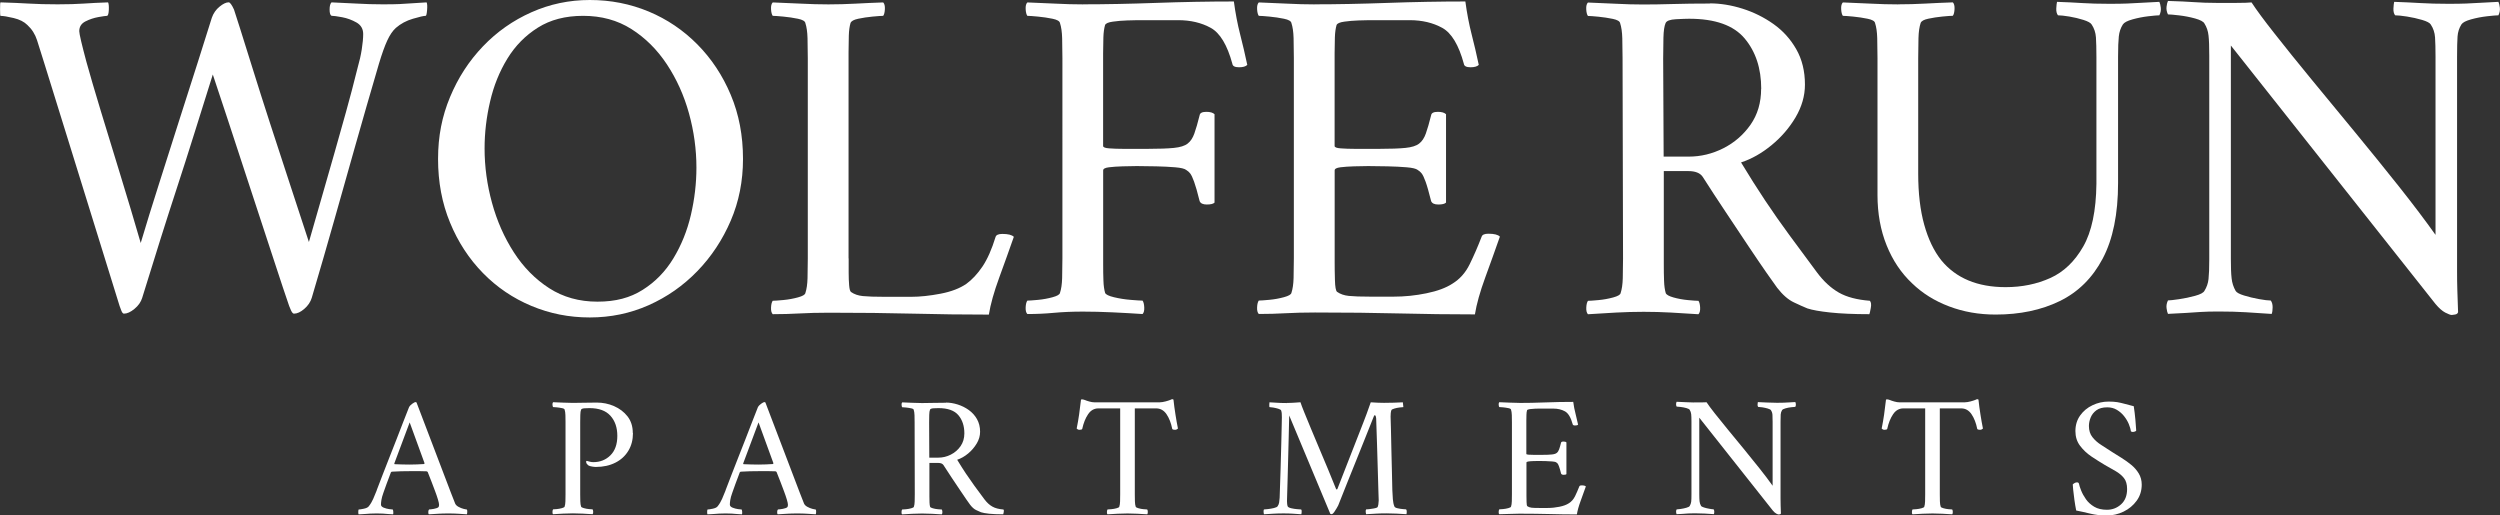 <?xml version="1.0" encoding="UTF-8"?>
<svg id="Layer_1" xmlns="http://www.w3.org/2000/svg" viewBox="0 0 473.45 97.61">
  <rect x="0" y="0" width="473.45" height="97.61" fill="#333333" stroke="none"/>
  <defs>
    <style>
      .cls-1 {
        fill: #fff;
      }
    </style>
  </defs>
  <g>
    <path class="cls-1" d="M10.92.82c1.94,0,3.58-.05,4.91-.14,1.33-.09,2.88-.17,4.64-.23.12.24.17.71.14,1.41-.03.7-.14,1.08-.32,1.14-.24,0-.79.08-1.64.23-.85.15-1.67.42-2.46.82-.79.4-1.18,1.02-1.18,1.86,0,.24.12.88.36,1.91.24,1.03.58,2.33,1,3.91.67,2.43,1.58,5.53,2.73,9.32,1.15,3.79,2.39,7.85,3.73,12.19,1.33,4.34,2.61,8.6,3.82,12.78,1.03-3.46,2.18-7.19,3.46-11.19s2.55-8,3.82-12.01c1.27-4,2.46-7.7,3.55-11.1,1.09-3.4,1.97-6.19,2.64-8.37.3-.85.79-1.55,1.46-2.09.67-.55,1.24-.82,1.73-.82.24,0,.58.45,1,1.36.12.36.5,1.55,1.14,3.55.64,2,1.44,4.56,2.41,7.69.97,3.12,2.06,6.55,3.27,10.28,1.21,3.73,2.46,7.54,3.73,11.41,1.27,3.88,2.49,7.58,3.64,11.1.97-3.4,1.85-6.46,2.64-9.19.79-2.73,1.53-5.32,2.23-7.78.7-2.46,1.41-4.99,2.14-7.6.73-2.61,1.49-5.49,2.27-8.64.3-1.03.55-2.12.73-3.27.18-1.15.27-2.12.27-2.91,0-.97-.43-1.7-1.27-2.18-.85-.48-1.76-.82-2.73-1-.97-.18-1.64-.27-2-.27-.24-.12-.36-.51-.36-1.18s.12-1.12.36-1.36c1.64.06,3.24.14,4.82.23,1.58.09,3.18.14,4.82.14,1.39,0,2.47-.01,3.23-.05.76-.03,1.52-.08,2.27-.14.76-.06,1.71-.12,2.87-.18.12.24.15.73.09,1.46-.06.73-.15,1.09-.27,1.09-.36,0-1.17.18-2.41.55-1.24.36-2.32.94-3.23,1.73-.61.55-1.15,1.35-1.64,2.41-.49,1.06-1,2.5-1.55,4.32-1.64,5.58-3.12,10.73-4.46,15.46-1.33,4.73-2.65,9.4-3.96,14.01-1.3,4.61-2.74,9.58-4.32,14.92-.24.79-.71,1.49-1.41,2.09-.7.61-1.35.91-1.96.91-.18,0-.36-.2-.55-.59-.18-.39-.3-.68-.36-.86-.73-2.12-1.58-4.67-2.55-7.64-.97-2.97-2-6.11-3.09-9.41-1.09-3.3-2.15-6.53-3.18-9.69-1.03-3.15-1.97-6.02-2.82-8.6-.85-2.58-1.79-5.41-2.82-8.5-1.27,4.06-2.46,7.84-3.55,11.32-1.09,3.49-2.17,6.85-3.23,10.1-1.06,3.24-2.12,6.55-3.18,9.91-1.06,3.37-2.2,7.02-3.41,10.96-.24.79-.73,1.49-1.46,2.09-.73.61-1.4.91-2,.91-.18,0-.35-.2-.5-.59-.15-.39-.26-.68-.32-.86-1.7-5.52-3.29-10.66-4.78-15.42-1.49-4.76-2.99-9.6-4.5-14.51-1.52-4.91-3.18-10.28-5-16.1-.55-1.76-1-3.2-1.36-4.32-.36-1.12-.97-2.08-1.82-2.86-.61-.61-1.47-1.05-2.59-1.32-1.12-.27-1.96-.41-2.5-.41-.06,0-.09-.41-.09-1.23S.03.52.09.45c2.06.06,3.87.14,5.41.23,1.55.09,3.35.14,5.41.14Z"/>
    <path class="cls-1" d="M111.7,0C115.64,0,119.35.73,122.84,2.18c3.49,1.46,6.56,3.53,9.23,6.23,2.67,2.7,4.78,5.88,6.32,9.55,1.55,3.67,2.32,7.72,2.32,12.14,0,4.18-.77,8.08-2.32,11.69-1.55,3.61-3.65,6.79-6.32,9.55-2.67,2.76-5.75,4.91-9.23,6.46-3.49,1.55-7.2,2.32-11.14,2.32s-7.57-.73-11.05-2.18c-3.49-1.46-6.55-3.53-9.19-6.23-2.64-2.7-4.72-5.88-6.23-9.55-1.52-3.67-2.27-7.69-2.27-12.05s.76-8.1,2.27-11.73c1.51-3.64,3.59-6.84,6.23-9.6,2.64-2.76,5.7-4.91,9.19-6.46C104.13.77,107.81,0,111.7,0ZM110.42,3c-3.34,0-6.19.74-8.55,2.23-2.37,1.49-4.29,3.44-5.78,5.87-1.49,2.43-2.58,5.12-3.27,8.1-.7,2.97-1.05,5.94-1.05,8.91,0,3.46.47,6.9,1.41,10.32.94,3.43,2.32,6.55,4.14,9.37,1.82,2.82,4.05,5.08,6.69,6.78,2.64,1.7,5.68,2.55,9.14,2.55s6.19-.74,8.55-2.23c2.37-1.49,4.31-3.47,5.82-5.96,1.51-2.49,2.62-5.23,3.32-8.23.7-3,1.05-5.99,1.05-8.96,0-3.46-.47-6.88-1.41-10.28-.94-3.4-2.34-6.49-4.18-9.28-1.85-2.79-4.09-5.02-6.73-6.69-2.64-1.67-5.68-2.5-9.14-2.5Z"/>
    <path class="cls-1" d="M160.72,48.94v2.68c0,.88.03,1.68.09,2.41.06.73.18,1.15.36,1.27.61.43,1.35.68,2.23.77.88.09,2.26.14,4.14.14h5c1.7,0,3.56-.2,5.59-.59,2.03-.39,3.65-1.02,4.87-1.86,1.09-.79,2.11-1.88,3.05-3.27.94-1.39,1.77-3.27,2.5-5.64.12-.36.55-.55,1.27-.55,1.09,0,1.82.18,2.18.55-.85,2.43-1.77,5-2.77,7.73-1,2.73-1.65,5.06-1.96,7-4.79,0-9.55-.06-14.28-.18-4.73-.12-10.07-.18-16.01-.18-2.06,0-3.91.05-5.55.14s-3.34.14-5.09.14c-.24-.24-.35-.67-.32-1.27.03-.61.14-1.03.32-1.27.36,0,1.03-.05,2-.14.97-.09,1.89-.26,2.77-.5.88-.24,1.35-.51,1.41-.82.24-.73.38-1.67.41-2.82.03-1.15.05-2.39.05-3.73V11.01c0-1.33-.02-2.59-.05-3.77-.03-1.18-.17-2.14-.41-2.87-.06-.36-.53-.64-1.41-.82-.88-.18-1.8-.32-2.77-.41-.97-.09-1.64-.14-2-.14-.18-.24-.29-.67-.32-1.27-.03-.61.08-1.03.32-1.27,1.82.06,3.61.14,5.37.23,1.76.09,3.49.14,5.18.14s3.47-.05,5.14-.14c1.67-.09,3.41-.17,5.23-.23.24.24.35.67.32,1.27-.03.61-.14,1.03-.32,1.27-.36,0-1.03.05-2,.14-.97.09-1.88.23-2.73.41-.85.18-1.33.45-1.46.82-.18.61-.29,1.4-.32,2.36-.03.97-.05,2.03-.05,3.18v39.02Z"/>
    <path class="cls-1" d="M205.11.82c4.18,0,8.79-.09,13.83-.27,5.03-.18,9.94-.27,14.73-.27.3,2.24.7,4.31,1.18,6.19.48,1.88.94,3.82,1.36,5.82-.3.3-.82.45-1.55.45-.79,0-1.21-.21-1.27-.64-.97-3.58-2.34-5.85-4.09-6.82-1.76-.97-3.82-1.46-6.19-1.46h-7.64c-.36,0-1.03.02-2,.05-.97.03-1.88.11-2.73.23-.85.12-1.33.33-1.46.64-.18.61-.29,1.4-.32,2.36-.03.97-.05,1.97-.05,3v17.55c0,.24.39.4,1.18.45.79.06,1.67.09,2.64.09h4.64c2.12,0,3.78-.06,4.96-.18,1.18-.12,2.05-.39,2.59-.82.55-.42.97-1.06,1.27-1.91.3-.85.64-2,1-3.46.06-.42.48-.64,1.27-.64.73,0,1.24.15,1.55.45v16.74c-.24.24-.73.36-1.46.36s-1.18-.21-1.36-.64c-.42-1.7-.77-2.92-1.05-3.68-.27-.76-.52-1.27-.73-1.55-.21-.27-.47-.5-.77-.68-.3-.24-1-.41-2.09-.5-1.09-.09-2.29-.15-3.59-.18-1.3-.03-2.53-.05-3.68-.05-.79,0-1.68.02-2.68.05-1,.03-1.86.09-2.59.18s-1.09.29-1.09.59v17.74c0,1.15.01,2.2.05,3.14.03.94.14,1.71.32,2.32.12.3.68.58,1.68.82,1,.24,2.06.41,3.18.5,1.12.09,1.86.14,2.23.14.18.24.29.67.32,1.27.03.61-.08,1.03-.32,1.27-1.82-.12-3.72-.23-5.68-.32-1.97-.09-3.84-.14-5.59-.14-2.06,0-3.9.08-5.5.23-1.61.15-3.29.23-5.05.23-.24-.24-.35-.67-.32-1.27.03-.61.14-1.03.32-1.27.36,0,1.03-.05,2-.14.97-.09,1.89-.26,2.77-.5.88-.24,1.35-.51,1.41-.82.24-.73.38-1.67.41-2.82.03-1.15.05-2.39.05-3.73V11.01c0-1.33-.02-2.59-.05-3.77-.03-1.18-.17-2.14-.41-2.87-.06-.36-.53-.64-1.41-.82-.88-.18-1.8-.32-2.77-.41-.97-.09-1.64-.14-2-.14-.18-.24-.29-.67-.32-1.27-.03-.61.08-1.03.32-1.27,1.82.06,3.61.14,5.37.23,1.76.09,3.49.14,5.18.14Z"/>
    <path class="cls-1" d="M248.95.82c4.18,0,8.79-.09,13.83-.27,5.03-.18,9.94-.27,14.73-.27.3,2.24.7,4.31,1.18,6.19.48,1.88.94,3.82,1.36,5.82-.3.3-.82.45-1.55.45-.79,0-1.21-.21-1.27-.64-.97-3.58-2.34-5.85-4.09-6.82-1.76-.97-3.82-1.46-6.19-1.46h-7.64c-.36,0-1.03.02-2,.05-.97.03-1.88.11-2.73.23-.85.12-1.33.33-1.46.64-.18.61-.29,1.4-.32,2.36-.03.97-.05,1.97-.05,3v17.55c0,.24.39.4,1.18.45.79.06,1.67.09,2.64.09h4.64c2.12,0,3.78-.06,4.96-.18,1.18-.12,2.05-.39,2.59-.82.55-.42.97-1.06,1.27-1.91.3-.85.64-2,1-3.46.06-.42.48-.64,1.27-.64.73,0,1.24.15,1.55.45v16.74c-.24.24-.73.36-1.46.36s-1.18-.21-1.36-.64c-.43-1.7-.77-2.92-1.05-3.68-.27-.76-.52-1.27-.73-1.55-.21-.27-.47-.5-.77-.68-.3-.24-1-.41-2.09-.5-1.09-.09-2.29-.15-3.59-.18-1.3-.03-2.53-.05-3.68-.05-.79,0-1.68.02-2.68.05-1,.03-1.86.09-2.59.18s-1.09.29-1.09.59v17.46c0,.85.01,1.94.05,3.27.03,1.33.17,2.09.41,2.27.61.43,1.35.68,2.23.77.88.09,2.26.14,4.14.14h4.28c2.12,0,4.21-.21,6.28-.64,2.06-.42,3.7-1.03,4.91-1.82,1.39-.85,2.49-2.08,3.27-3.68.79-1.61,1.55-3.35,2.27-5.23.12-.36.55-.55,1.27-.55,1.09,0,1.82.18,2.18.55-.85,2.43-1.77,5-2.77,7.73-1,2.73-1.65,5.06-1.96,7-4.79,0-9.55-.06-14.28-.18-4.73-.12-10.07-.18-16.01-.18-2.06,0-3.91.05-5.55.14s-3.34.14-5.09.14c-.24-.24-.35-.67-.32-1.27.03-.61.14-1.03.32-1.27.36,0,1.03-.05,2-.14.97-.09,1.89-.26,2.77-.5.88-.24,1.35-.51,1.41-.82.24-.73.38-1.67.41-2.82.03-1.15.05-2.39.05-3.73V11.01c0-1.33-.02-2.59-.05-3.77-.03-1.18-.17-2.14-.41-2.87-.06-.36-.53-.64-1.41-.82-.88-.18-1.8-.32-2.77-.41-.97-.09-1.64-.14-2-.14-.18-.24-.29-.67-.32-1.27-.03-.61.08-1.03.32-1.27,1.82.06,3.61.14,5.37.23,1.76.09,3.49.14,5.18.14Z"/>
    <path class="cls-1" d="M323.8.64c2,0,4.06.33,6.19,1,2.12.67,4.08,1.64,5.87,2.91,1.79,1.27,3.23,2.86,4.32,4.78,1.09,1.91,1.64,4.14,1.64,6.69,0,2.12-.59,4.18-1.77,6.19-1.18,2-2.7,3.76-4.55,5.28-1.85,1.52-3.77,2.61-5.78,3.27,1.58,2.61,3.09,5,4.55,7.19,1.45,2.18,2.97,4.35,4.55,6.5,1.58,2.15,3.33,4.53,5.28,7.14,1.27,1.7,2.65,2.97,4.14,3.82,1.49.85,3.44,1.36,5.87,1.55.24.24.3.7.18,1.36-.12.67-.21,1.06-.27,1.18-2.97,0-5.44-.11-7.41-.32-1.97-.21-3.41-.47-4.32-.77-.61-.24-1.45-.62-2.55-1.14-1.09-.51-2.15-1.44-3.18-2.77-.36-.48-1.03-1.42-2-2.82-.97-1.39-2.12-3.09-3.46-5.09-1.33-2-2.76-4.14-4.27-6.41-1.52-2.27-2.97-4.5-4.37-6.69-.49-.73-1.4-1.09-2.73-1.09h-4.64v17.65c0,1.15.01,2.2.05,3.14.03.94.14,1.71.32,2.32.12.3.61.58,1.46.82.85.24,1.76.41,2.73.5.97.09,1.64.14,2,.14.18.24.29.67.32,1.27.03.61-.08,1.03-.32,1.27-1.82-.12-3.56-.23-5.23-.32-1.67-.09-3.38-.14-5.14-.14s-3.43.05-5.18.14c-1.76.09-3.55.2-5.37.32-.24-.24-.35-.67-.32-1.27.03-.61.14-1.03.32-1.27.36,0,1.03-.05,2-.14.97-.09,1.89-.26,2.77-.5.88-.24,1.35-.51,1.41-.82.24-.73.38-1.67.41-2.82.03-1.15.05-2.39.05-3.73l-.09-37.93c0-1.33-.02-2.59-.05-3.77-.03-1.18-.17-2.14-.41-2.87-.06-.36-.53-.64-1.41-.82-.88-.18-1.79-.32-2.73-.41-.94-.09-1.59-.14-1.96-.14-.18-.24-.29-.67-.32-1.27-.03-.61.08-1.03.32-1.27,1.82.06,3.59.14,5.32.23,1.73.09,3.44.14,5.14.14s3.65-.03,5.68-.09c2.03-.06,4.35-.09,6.96-.09ZM333.54,16.83c0-3.88-1.05-7.06-3.14-9.55-2.09-2.49-5.59-3.73-10.51-3.73-.55,0-1.38.03-2.5.09-1.12.06-1.77.3-1.96.73-.24.55-.38,1.47-.41,2.77-.03,1.3-.05,2.62-.05,3.96l.09,18.56h4.73c2.3,0,4.5-.53,6.59-1.59,2.09-1.06,3.8-2.55,5.14-4.46,1.33-1.91,2-4.17,2-6.78Z"/>
    <path class="cls-1" d="M359.46.82c1.76,0,3.47-.05,5.14-.14,1.67-.09,3.41-.17,5.23-.23.24.24.35.67.32,1.27-.03.61-.14,1.03-.32,1.27-.36,0-1.02.05-1.96.14-.94.09-1.83.23-2.68.41-.85.18-1.33.45-1.46.82-.24.73-.38,1.68-.41,2.87-.03,1.18-.05,2.44-.05,3.77v21.92c0,3.7.38,6.91,1.14,9.64.76,2.73,1.83,4.97,3.23,6.73,2.79,3.4,6.85,5.09,12.19,5.09,3.09,0,5.91-.58,8.46-1.73,2.55-1.15,4.62-3.14,6.23-5.96s2.44-6.78,2.5-11.87V10.82c0-1.58-.03-2.82-.09-3.73-.06-.91-.33-1.73-.82-2.46-.18-.3-.7-.59-1.55-.86-.85-.27-1.74-.48-2.68-.64-.94-.15-1.65-.23-2.14-.23-.24-.3-.35-.74-.32-1.32.03-.58.08-.98.14-1.23,1.76.06,3.35.14,4.78.23s3.11.14,5.05.14c1.39,0,2.53-.01,3.41-.05.88-.03,1.79-.08,2.73-.14.94-.06,2.08-.12,3.41-.18.12.24.21.61.27,1.09.06.49-.03.97-.27,1.46-.36,0-1.06.06-2.09.18-1.03.12-2.03.32-3,.59-.97.27-1.58.59-1.82.96-.43.67-.68,1.43-.77,2.27-.09.85-.14,2.12-.14,3.82v23.92c0,5.88-.97,10.66-2.91,14.33-1.94,3.67-4.65,6.35-8.14,8.05-3.49,1.7-7.53,2.55-12.14,2.55-3.15,0-6.09-.51-8.82-1.55-2.73-1.03-5.06-2.49-7-4.37-2.06-1.94-3.67-4.33-4.82-7.19-1.15-2.85-1.73-6.03-1.73-9.55V11.01c0-1.33-.02-2.59-.05-3.77-.03-1.18-.17-2.14-.41-2.87-.06-.36-.53-.64-1.41-.82-.88-.18-1.79-.32-2.73-.41-.94-.09-1.59-.14-1.96-.14-.18-.24-.29-.67-.32-1.27-.03-.61.08-1.03.32-1.27,1.82.06,3.59.14,5.32.23,1.73.09,3.44.14,5.14.14Z"/>
    <path class="cls-1" d="M419.67.55h3.91c1.27,0,2.21-.03,2.82-.09.91,1.4,2.36,3.37,4.37,5.91,2,2.55,4.33,5.44,7,8.69,2.67,3.24,5.43,6.59,8.28,10.05,2.85,3.46,5.61,6.87,8.28,10.23,2.67,3.37,4.97,6.41,6.91,9.14V10.82c0-1.58-.03-2.82-.09-3.73-.06-.91-.33-1.73-.82-2.46-.18-.3-.73-.59-1.64-.86-.91-.27-1.87-.48-2.87-.64-1-.15-1.74-.23-2.23-.23-.24-.3-.35-.74-.32-1.32.03-.58.08-.98.14-1.23,1.76.06,3.41.14,4.96.23s3.29.14,5.23.14c1.39,0,2.53-.01,3.41-.05.88-.03,1.79-.08,2.73-.14.94-.06,2.08-.12,3.41-.18.12.24.21.61.27,1.09.06.49-.03.97-.27,1.46-.36,0-1.08.06-2.14.18-1.06.12-2.08.32-3.05.59-.97.27-1.58.59-1.82.96-.42.67-.67,1.43-.73,2.27-.06.85-.09,2.12-.09,3.82v40.57c0,1.27.01,2.5.05,3.68.03,1.18.08,2.56.14,4.14-.06.24-.24.39-.55.45-.3.06-.52.09-.64.09-.24,0-.65-.15-1.23-.45-.58-.3-1.2-.85-1.86-1.64l-38.75-48.94v40.39c0,1.58.04,2.81.14,3.68.09.88.35,1.68.77,2.41.18.3.71.59,1.59.86.88.27,1.82.5,2.82.68,1,.18,1.74.27,2.23.27.24.3.36.73.36,1.27s-.06.97-.18,1.27c-1.76-.12-3.4-.23-4.91-.32-1.52-.09-3.24-.14-5.18-.14-1.33,0-2.47.03-3.41.09-.94.06-1.85.12-2.73.18-.88.06-2.02.12-3.41.18-.12-.24-.21-.61-.27-1.09-.06-.48.03-.97.27-1.46.36,0,1.06-.08,2.09-.23,1.03-.15,2.05-.36,3.05-.64,1-.27,1.59-.59,1.77-.95.42-.67.68-1.41.77-2.23.09-.82.14-2.08.14-3.77V10.55c0-1.7-.04-2.97-.14-3.82-.09-.85-.35-1.61-.77-2.27-.18-.36-.77-.68-1.77-.96s-2.02-.47-3.05-.59c-1.03-.12-1.73-.18-2.09-.18-.24-.48-.33-.97-.27-1.46.06-.48.15-.85.27-1.09,2.06.06,3.73.14,5,.23,1.27.09,2.64.14,4.09.14Z"/>
  </g>
  <g>
    <path class="cls-1" d="M71.34,92.84c.41-1.07.8-2.06,1.14-2.97s.75-1.93,1.19-3.05c.45-1.12.9-2.28,1.36-3.46.46-1.19.9-2.32,1.32-3.41.42-1.09.8-2.05,1.13-2.88.09-.17.28-.37.57-.59s.52-.33.67-.33c.04,0,.07,0,.08.02.01.01.04.03.08.05l6.5,17.06c.48,1.26.75,1.96.82,2.09.11.24.32.45.64.62.32.17.63.3.95.38.32.08.52.11.6.11.09.11.12.28.1.51-.02.23-.04.36-.07.41-.63-.04-1.2-.08-1.7-.11s-1.1-.05-1.8-.05c-.74,0-1.36.02-1.85.05-.49.03-1.11.07-1.85.11-.09-.09-.13-.24-.11-.46.01-.22.06-.37.15-.46.2,0,.5-.04.91-.11.41-.08.7-.18.85-.31.09-.09.13-.24.13-.46,0-.2-.07-.53-.21-1-.14-.47-.32-1-.54-1.58-.22-.59-.44-1.16-.65-1.72-.22-.56-.47-1.19-.75-1.91-.09-.09-.15-.13-.2-.13-.33-.02-.73-.03-1.21-.03h-1.96c-.65,0-1.21,0-1.67.02-.46.01-1.05.04-1.76.08-.02,0-.08.03-.16.1-.33.87-.6,1.61-.83,2.21-.23.6-.43,1.16-.6,1.68-.2.55-.32,1-.38,1.37-.06.37-.08.66-.08.88,0,.24.17.43.51.57.34.14.69.23,1.05.28.36.04.58.07.67.07.04.04.08.18.1.41.02.23.01.4-.03.51-.41-.02-.77-.04-1.06-.07-.29-.02-.59-.04-.88-.07-.29-.02-.68-.03-1.16-.03s-.88.01-1.21.03c-.33.02-.65.04-.98.07-.33.02-.74.04-1.24.07-.04-.04-.07-.18-.07-.41s.02-.4.07-.51c.2,0,.53-.05,1-.15.47-.1.78-.26.93-.47.33-.41.6-.88.83-1.39.23-.51.45-1.05.67-1.62ZM77.58,80l-2.91,7.78c.02.09.04.13.07.13.41.02.91.04,1.49.05.58.01,1.04.02,1.39.02.5,0,.95-.01,1.36-.03.4-.02.84-.04,1.32-.07.04,0,.08-.05.1-.16l-2.81-7.71Z"/>
    <path class="cls-1" d="M119.87,82c0,1.29-.29,2.41-.88,3.38s-1.41,1.72-2.47,2.25c-1.06.53-2.28.8-3.68.8-.18,0-.4-.02-.69-.07-.28-.04-.51-.11-.69-.2-.04-.04-.13-.13-.26-.24-.13-.12-.2-.28-.2-.47,0-.13.05-.18.16-.16.17.04.36.09.56.15.2.05.41.08.65.08,1.28,0,2.36-.43,3.23-1.29.87-.86,1.31-2.09,1.31-3.68s-.44-2.86-1.31-3.82c-.87-.96-2.19-1.44-3.95-1.44-.2,0-.5.01-.9.03-.4.02-.64.11-.7.26-.09.2-.14.53-.15,1-.01.47-.02.94-.02,1.42v13.59c0,.48,0,.93.02,1.34.01.41.06.75.15,1.01.04.11.22.21.52.29.31.09.63.15.96.18.34.03.57.05.7.05.06.09.1.24.11.46.01.22-.03.37-.11.46-.65-.04-1.28-.08-1.88-.11s-1.21-.05-1.85-.05-1.22.02-1.85.05-1.26.07-1.91.11c-.09-.09-.13-.24-.11-.46.01-.22.05-.37.11-.46.13,0,.36-.02.7-.05.34-.03.66-.09.98-.18.31-.09.48-.18.51-.29.09-.26.14-.6.15-1.01.01-.41.02-.86.02-1.34v-13.62c0-.48,0-.93-.02-1.36s-.06-.77-.15-1.03c-.02-.13-.19-.23-.51-.29-.32-.07-.64-.11-.98-.15-.34-.03-.57-.05-.7-.05-.06-.09-.1-.24-.11-.46-.01-.22.03-.37.11-.46.65.02,1.29.05,1.91.08s1.24.05,1.85.05,1.31-.01,2.04-.03c.73-.02,1.56-.03,2.5-.03,1.13,0,2.22.22,3.25.67,1.03.45,1.88,1.09,2.55,1.94.66.85,1,1.9,1,3.14Z"/>
    <path class="cls-1" d="M137.41,92.84c.41-1.07.8-2.06,1.14-2.97s.75-1.93,1.19-3.05c.45-1.12.9-2.28,1.36-3.46.46-1.19.9-2.32,1.32-3.41.42-1.09.8-2.05,1.13-2.88.09-.17.28-.37.57-.59s.52-.33.67-.33c.04,0,.07,0,.08.02.01.01.04.03.08.05l6.5,17.06c.48,1.26.75,1.96.82,2.09.11.24.32.45.64.62.32.17.63.3.95.38.32.08.52.11.6.11.09.11.12.28.1.51-.02.23-.04.36-.07.41-.63-.04-1.2-.08-1.7-.11s-1.1-.05-1.8-.05c-.74,0-1.36.02-1.85.05-.49.03-1.11.07-1.85.11-.09-.09-.13-.24-.11-.46.01-.22.06-.37.15-.46.2,0,.5-.04.91-.11.41-.08.7-.18.85-.31.09-.09.13-.24.13-.46,0-.2-.07-.53-.21-1-.14-.47-.32-1-.54-1.58-.22-.59-.44-1.16-.65-1.72-.22-.56-.47-1.19-.75-1.91-.09-.09-.15-.13-.2-.13-.33-.02-.73-.03-1.21-.03h-1.96c-.65,0-1.21,0-1.67.02-.46.01-1.05.04-1.76.08-.02,0-.08.03-.16.1-.33.87-.6,1.61-.83,2.21-.23.6-.43,1.16-.6,1.68-.2.55-.32,1-.38,1.37-.06.37-.08.66-.08.88,0,.24.17.43.51.57.34.14.69.23,1.05.28.36.04.58.07.67.07.04.04.08.18.1.41.02.23.01.4-.03.51-.41-.02-.77-.04-1.06-.07-.29-.02-.59-.04-.88-.07-.29-.02-.68-.03-1.16-.03s-.88.01-1.21.03c-.33.02-.65.04-.98.07-.33.02-.74.04-1.24.07-.04-.04-.07-.18-.07-.41s.02-.4.07-.51c.2,0,.53-.05,1-.15.47-.1.78-.26.93-.47.33-.41.6-.88.83-1.39.23-.51.45-1.05.67-1.62ZM143.65,80l-2.91,7.78c.02.09.04.13.07.13.41.02.91.04,1.49.05.58.01,1.04.02,1.39.02.5,0,.95-.01,1.36-.03.4-.02.84-.04,1.32-.07.04,0,.08-.05.1-.16l-2.81-7.71Z"/>
    <path class="cls-1" d="M179.14,76.24c.72,0,1.46.12,2.22.36s1.47.59,2.11,1.05c.64.46,1.16,1.03,1.55,1.72.39.69.59,1.49.59,2.4,0,.76-.21,1.5-.64,2.22-.43.72-.97,1.35-1.63,1.9-.66.55-1.36.94-2.07,1.18.57.94,1.11,1.8,1.63,2.58.52.78,1.07,1.56,1.63,2.34.57.77,1.2,1.63,1.9,2.57.46.61.95,1.07,1.49,1.37.53.31,1.24.49,2.11.56.09.09.11.25.06.49-.04.24-.08.38-.1.42-1.07,0-1.96-.04-2.66-.11-.71-.08-1.23-.17-1.55-.28-.22-.09-.52-.22-.91-.41-.39-.18-.77-.52-1.14-1-.13-.17-.37-.51-.72-1.01-.35-.5-.76-1.11-1.24-1.83-.48-.72-.99-1.49-1.54-2.3s-1.07-1.62-1.57-2.4c-.18-.26-.5-.39-.98-.39h-1.67v6.34c0,.41,0,.79.02,1.13.01.34.05.62.11.83.04.11.22.21.52.29.31.09.63.15.98.18s.59.05.72.05c.06.09.1.24.11.46.01.22-.03.37-.11.46-.65-.04-1.28-.08-1.88-.11-.6-.03-1.21-.05-1.85-.05s-1.23.02-1.86.05c-.63.03-1.27.07-1.93.11-.09-.09-.13-.24-.11-.46.01-.22.05-.37.11-.46.13,0,.37-.02.72-.05s.68-.09,1-.18c.32-.09.48-.18.51-.29.09-.26.14-.6.15-1.01.01-.41.02-.86.02-1.34l-.03-13.62c0-.48,0-.93-.02-1.36s-.06-.77-.15-1.03c-.02-.13-.19-.23-.51-.29-.32-.07-.64-.11-.98-.15-.34-.03-.57-.05-.7-.05-.06-.09-.1-.24-.11-.46-.01-.22.03-.37.11-.46.65.02,1.29.05,1.91.08s1.24.05,1.85.05,1.31-.01,2.04-.03c.73-.02,1.56-.03,2.5-.03ZM182.63,82.06c0-1.39-.38-2.54-1.13-3.43-.75-.89-2.01-1.34-3.77-1.34-.2,0-.5.01-.9.03-.4.02-.64.11-.7.26-.09.2-.14.53-.15,1-.01.47-.02.94-.02,1.42l.03,6.67h1.7c.83,0,1.62-.19,2.37-.57.75-.38,1.37-.91,1.85-1.6.48-.69.72-1.5.72-2.43Z"/>
    <path class="cls-1" d="M219.72,76.18c.26,0,.6-.05,1.01-.16.41-.11.72-.21.91-.29.17-.09.29-.13.36-.13s.14.02.23.07c.11.98.23,1.93.38,2.84.14.91.3,1.8.47,2.65-.04.04-.12.1-.23.16-.11.07-.24.09-.39.07-.24,0-.39-.05-.46-.16-.22-1.11-.58-2.04-1.08-2.78-.5-.74-1.16-1.11-1.96-1.11h-4.05v16.27c0,.48,0,.93.02,1.34.01.41.06.75.15,1.01.04.11.22.21.52.29.3.09.63.15.96.18.34.03.57.05.7.05.07.09.1.24.11.46.01.22-.03.37-.11.46-.65-.04-1.28-.08-1.88-.11-.6-.03-1.22-.05-1.85-.05s-1.23.02-1.86.05-1.27.07-1.93.11c-.09-.09-.13-.24-.11-.46.01-.22.05-.37.11-.46.13,0,.37-.02.72-.05s.68-.09,1-.18c.32-.09.48-.18.51-.29.09-.26.14-.6.15-1.01.01-.41.02-.86.02-1.34v-16.27h-4.12c-.81,0-1.46.37-1.96,1.11-.5.74-.87,1.67-1.11,2.78-.06.11-.22.16-.46.16-.15.02-.28,0-.38-.07-.1-.07-.17-.12-.21-.16.17-.85.33-1.73.46-2.65.13-.91.25-1.86.36-2.84.11-.04.24-.05.39-.02.15.03.27.07.36.11.2.09.47.18.83.28.36.1.67.15.93.15h12.48Z"/>
    <path class="cls-1" d="M243.7,76.31c.55,0,1.02-.02,1.44-.05.41-.03.79-.06,1.14-.08.13.41.38,1.06.73,1.93.36.87.78,1.9,1.27,3.09.49,1.19,1.02,2.45,1.58,3.77.57,1.33,1.12,2.65,1.67,3.97.54,1.32,1.05,2.54,1.5,3.68.02.04.07.07.13.07s.11-.04.13-.13c.63-1.61,1.2-3.07,1.7-4.36.5-1.3,1.01-2.59,1.52-3.89.51-1.3,1.07-2.73,1.68-4.3.2-.5.4-1.05.62-1.63.22-.59.48-1.32.78-2.19,1.02.07,1.86.1,2.52.1.57,0,1.2-.01,1.91-.03.71-.02,1.26-.04,1.65-.07.02.04.05.35.1.91-.15,0-.4.02-.74.07-.34.04-.66.11-.96.2-.31.09-.49.18-.56.29-.06.15-.11.35-.13.59-.02.24-.03.46-.03.65.02.54.04,1.37.07,2.48.02,1.11.05,2.36.08,3.74.03,1.38.06,2.75.1,4.1.03,1.35.06,2.55.08,3.59.02.61.05,1.19.1,1.73.04.54.14,1,.29,1.37.06.15.26.27.59.34.33.08.66.13,1,.16.34.03.55.05.64.05.09.15.13.33.11.54-.01.21-.03.33-.05.38-.63-.04-1.25-.08-1.85-.11-.6-.03-1.25-.05-1.94-.05-.74,0-1.38.02-1.93.05s-1.19.07-1.93.11c-.02-.04-.04-.17-.07-.39-.02-.22,0-.39.07-.52.13,0,.34-.02.62-.05.28-.03.57-.08.85-.13.28-.05.49-.11.62-.18.11-.07.18-.25.23-.56.04-.3.07-.57.07-.78,0-.24-.01-.55-.03-.93-.02-.38-.03-.69-.03-.93-.04-1.55-.09-3.03-.13-4.46-.04-1.43-.09-2.89-.13-4.38-.04-1.49-.1-3.1-.16-4.82,0-.07-.02-.18-.06-.36-.04-.17-.12-.26-.23-.26-.04,0-.1.08-.16.23-.65,1.63-1.26,3.15-1.81,4.54-.56,1.39-1.09,2.74-1.62,4.04-.52,1.3-1.05,2.61-1.59,3.95-.53,1.34-1.11,2.78-1.72,4.33-.04.09-.14.26-.29.52-.15.26-.31.51-.47.74-.16.23-.31.35-.44.38-.04.02-.12.01-.23-.03-.02-.02-.04-.03-.07-.03l-7.78-18.62c-.02,1.39-.05,2.83-.1,4.31-.04,1.48-.08,2.92-.11,4.31-.03,1.39-.07,2.65-.1,3.77s-.06,2.03-.08,2.71-.03,1.06-.03,1.13c0,.15.01.32.03.51.02.19.05.34.1.47.07.15.29.27.67.36.38.09.77.15,1.16.18.39.03.63.05.72.05.09.09.12.25.1.49-.02.24-.04.38-.07.42-.63-.04-1.18-.08-1.63-.11-.46-.03-1.03-.05-1.73-.05-.74,0-1.36.02-1.86.05s-1.12.07-1.86.11c-.02-.04-.04-.17-.06-.39-.02-.22,0-.39.06-.52.13,0,.39-.02.77-.07.38-.04.76-.11,1.13-.2.37-.09.6-.2.69-.33.15-.22.25-.45.29-.7.04-.25.08-.55.1-.9.07-1.92.13-3.76.18-5.52.05-1.76.1-3.35.13-4.75s.06-2.55.08-3.43c.02-.88.03-1.4.03-1.55,0-.24,0-.47-.02-.69-.01-.22-.05-.41-.11-.59-.04-.13-.22-.24-.54-.34-.32-.1-.64-.17-.98-.23-.34-.05-.57-.08-.7-.08-.02,0-.03-.15-.03-.44s.01-.45.03-.47c.5.02.9.04,1.21.07.3.02.61.04.91.05.31.01.7.02,1.18.02Z"/>
    <path class="cls-1" d="M287.68,76.31c1.5,0,3.16-.03,4.97-.1,1.81-.07,3.57-.1,5.29-.1.11.81.25,1.55.43,2.22.17.68.34,1.37.49,2.09-.11.11-.29.16-.56.16-.28,0-.44-.08-.46-.23-.35-1.28-.84-2.1-1.47-2.45-.63-.35-1.37-.52-2.22-.52h-2.74c-.13,0-.37,0-.72.02-.35.01-.68.04-.98.08-.31.04-.48.12-.52.23-.07.22-.1.5-.11.85-.01.35-.02.71-.02,1.08v6.31c0,.09.14.14.42.16.28.02.6.03.95.03h1.67c.76,0,1.36-.02,1.78-.07.43-.04.74-.14.93-.29.2-.15.35-.38.46-.69.11-.3.23-.72.36-1.24.02-.15.17-.23.46-.23.26,0,.45.05.56.16v6.01c-.09.09-.26.13-.52.13s-.42-.08-.49-.23c-.15-.61-.28-1.05-.38-1.32-.1-.27-.18-.46-.26-.56s-.17-.18-.28-.24c-.11-.09-.36-.15-.75-.18-.39-.03-.82-.05-1.29-.07-.47-.01-.91-.02-1.32-.02-.28,0-.6,0-.96.02-.36.01-.67.03-.93.07s-.39.1-.39.21v6.27c0,.31,0,.7.02,1.18.01.48.06.75.15.82.22.15.48.24.8.28s.81.05,1.49.05h1.54c.76,0,1.51-.08,2.25-.23.74-.15,1.33-.37,1.76-.65.5-.3.89-.75,1.18-1.32.28-.58.56-1.2.82-1.88.04-.13.2-.2.46-.2.39,0,.65.07.78.2-.31.87-.64,1.8-1,2.78-.36.98-.59,1.82-.7,2.52-1.72,0-3.43-.02-5.13-.07-1.7-.04-3.62-.07-5.75-.07-.74,0-1.4.02-1.99.05-.59.03-1.2.05-1.83.05-.09-.09-.13-.24-.11-.46.01-.22.05-.37.11-.46.13,0,.37-.02.72-.05s.68-.09,1-.18c.32-.09.48-.18.51-.29.09-.26.14-.6.15-1.01.01-.41.02-.86.02-1.34v-13.62c0-.48,0-.93-.02-1.36s-.06-.77-.15-1.03c-.02-.13-.19-.23-.51-.29-.32-.07-.65-.11-1-.15s-.59-.05-.72-.05c-.06-.09-.1-.24-.11-.46-.01-.22.03-.37.11-.46.65.02,1.3.05,1.93.08.63.03,1.25.05,1.86.05Z"/>
    <path class="cls-1" d="M320.78,76.21h1.4c.46,0,.8-.01,1.01-.03.33.5.85,1.21,1.57,2.12.72.91,1.56,1.96,2.52,3.12.96,1.17,1.95,2.37,2.97,3.61,1.02,1.24,2.01,2.47,2.97,3.68.96,1.21,1.79,2.3,2.48,3.28v-12.09c0-.57-.01-1.01-.03-1.34-.02-.33-.12-.62-.29-.88-.07-.11-.26-.21-.59-.31-.33-.1-.67-.17-1.03-.23-.36-.05-.63-.08-.8-.08-.09-.11-.13-.27-.11-.47.01-.21.03-.35.05-.44.63.02,1.22.05,1.78.08.56.03,1.18.05,1.88.05.5,0,.91,0,1.23-.02.32-.01.64-.03.98-.05.34-.02.75-.04,1.23-.07.04.09.08.22.1.39.02.17-.01.35-.1.52-.13,0-.39.02-.77.07-.38.04-.75.11-1.09.21-.35.1-.57.21-.65.34-.15.24-.24.51-.26.82-.02.31-.03.76-.03,1.37v14.57c0,.46,0,.9.02,1.32.01.43.03.92.05,1.49-.02.09-.09.14-.2.16-.11.02-.19.03-.23.03-.09,0-.23-.05-.44-.16-.21-.11-.43-.3-.67-.59l-13.92-17.58v14.51c0,.57.02,1.01.05,1.32.03.32.13.6.28.87.07.11.26.21.57.31.31.1.65.18,1.01.24.36.07.63.1.8.1.09.11.13.26.13.46s-.02.35-.07.46c-.63-.04-1.22-.08-1.76-.11-.55-.03-1.17-.05-1.86-.05-.48,0-.89.01-1.23.03-.34.02-.66.04-.98.07-.32.02-.72.04-1.23.07-.04-.09-.08-.22-.1-.39-.02-.17.01-.35.1-.52.13,0,.38-.03.75-.08.37-.05.73-.13,1.09-.23.36-.1.57-.21.64-.34.15-.24.24-.51.28-.8s.05-.75.05-1.36v-13.85c0-.61-.02-1.07-.05-1.37-.03-.3-.13-.58-.28-.82-.07-.13-.28-.24-.64-.34-.36-.1-.72-.17-1.09-.21-.37-.04-.62-.07-.75-.07-.09-.17-.12-.35-.1-.52.02-.17.05-.3.1-.39.74.02,1.34.05,1.8.08.46.03.95.05,1.47.05Z"/>
    <path class="cls-1" d="M372.17,76.18c.26,0,.6-.05,1.01-.16.41-.11.72-.21.91-.29.17-.09.29-.13.36-.13s.14.02.23.07c.11.98.23,1.93.38,2.84.14.91.3,1.8.47,2.65-.04.04-.12.1-.23.16-.11.07-.24.09-.39.07-.24,0-.39-.05-.46-.16-.22-1.11-.58-2.04-1.08-2.78-.5-.74-1.15-1.11-1.96-1.11h-4.05v16.27c0,.48,0,.93.02,1.34.01.41.06.75.15,1.01.04.11.22.21.52.29.3.09.63.15.96.18s.57.05.7.05c.07.09.1.24.11.46.01.22-.03.37-.11.46-.65-.04-1.28-.08-1.88-.11s-1.21-.05-1.85-.05-1.23.02-1.86.05c-.63.03-1.27.07-1.93.11-.09-.09-.13-.24-.11-.46.01-.22.05-.37.11-.46.13,0,.37-.02.72-.05s.68-.09,1-.18c.32-.09.48-.18.51-.29.09-.26.14-.6.15-1.01.01-.41.02-.86.02-1.34v-16.27h-4.12c-.81,0-1.46.37-1.96,1.11-.5.74-.87,1.67-1.11,2.78-.07.11-.22.16-.46.16-.15.02-.28,0-.38-.07-.1-.07-.17-.12-.21-.16.17-.85.33-1.73.46-2.65.13-.91.25-1.86.36-2.84.11-.04.24-.05.39-.02.15.03.27.07.36.11.2.09.47.18.83.28.36.1.67.15.93.15h12.48Z"/>
    <path class="cls-1" d="M399.29,76.05c.68,0,1.24.04,1.68.11.45.08.9.18,1.37.31s1.05.28,1.75.46c.13.83.23,1.68.31,2.56.08.88.13,1.54.15,1.98.02.11-.05.19-.23.25s-.32.08-.42.08c-.15,0-.27-.04-.36-.13-.04-.39-.18-.85-.39-1.37-.22-.52-.52-1.02-.9-1.5-.38-.48-.84-.88-1.37-1.19-.53-.32-1.14-.47-1.81-.47-.87,0-1.56.19-2.06.56-.5.37-.86.83-1.08,1.37-.22.54-.33,1.08-.33,1.6,0,.85.22,1.56.67,2.12.45.57,1.01,1.07,1.7,1.5.69.44,1.38.88,2.07,1.34.52.33,1.1.69,1.73,1.08.63.39,1.24.83,1.83,1.31s1.07,1.03,1.44,1.65c.37.62.56,1.32.56,2.11,0,1.15-.32,2.17-.96,3.05s-1.47,1.57-2.48,2.06c-1.01.49-2.09.74-3.22.74-1.07,0-2.1-.12-3.09-.36-.99-.24-1.88-.44-2.66-.59-.13-.63-.24-1.31-.34-2.03-.1-.72-.18-1.35-.23-1.9-.05-.54-.08-.88-.08-1.01.11-.11.23-.2.38-.28.14-.08.29-.11.44-.11.2,0,.32.1.36.29.06.31.2.72.41,1.26.21.53.51,1.08.91,1.65.4.57.93,1.04,1.57,1.42.64.38,1.44.57,2.4.57,1.02,0,1.92-.34,2.68-1.03.76-.69,1.14-1.65,1.14-2.89,0-.89-.2-1.59-.6-2.09-.4-.5-.93-.94-1.57-1.31-.64-.37-1.33-.76-2.07-1.18-.81-.48-1.64-1.01-2.5-1.58-.86-.58-1.58-1.26-2.17-2.04-.59-.78-.88-1.71-.88-2.78,0-1.13.3-2.12.9-2.96.6-.84,1.38-1.49,2.34-1.94.96-.46,1.97-.69,3.04-.69Z"/>
  </g>
</svg>